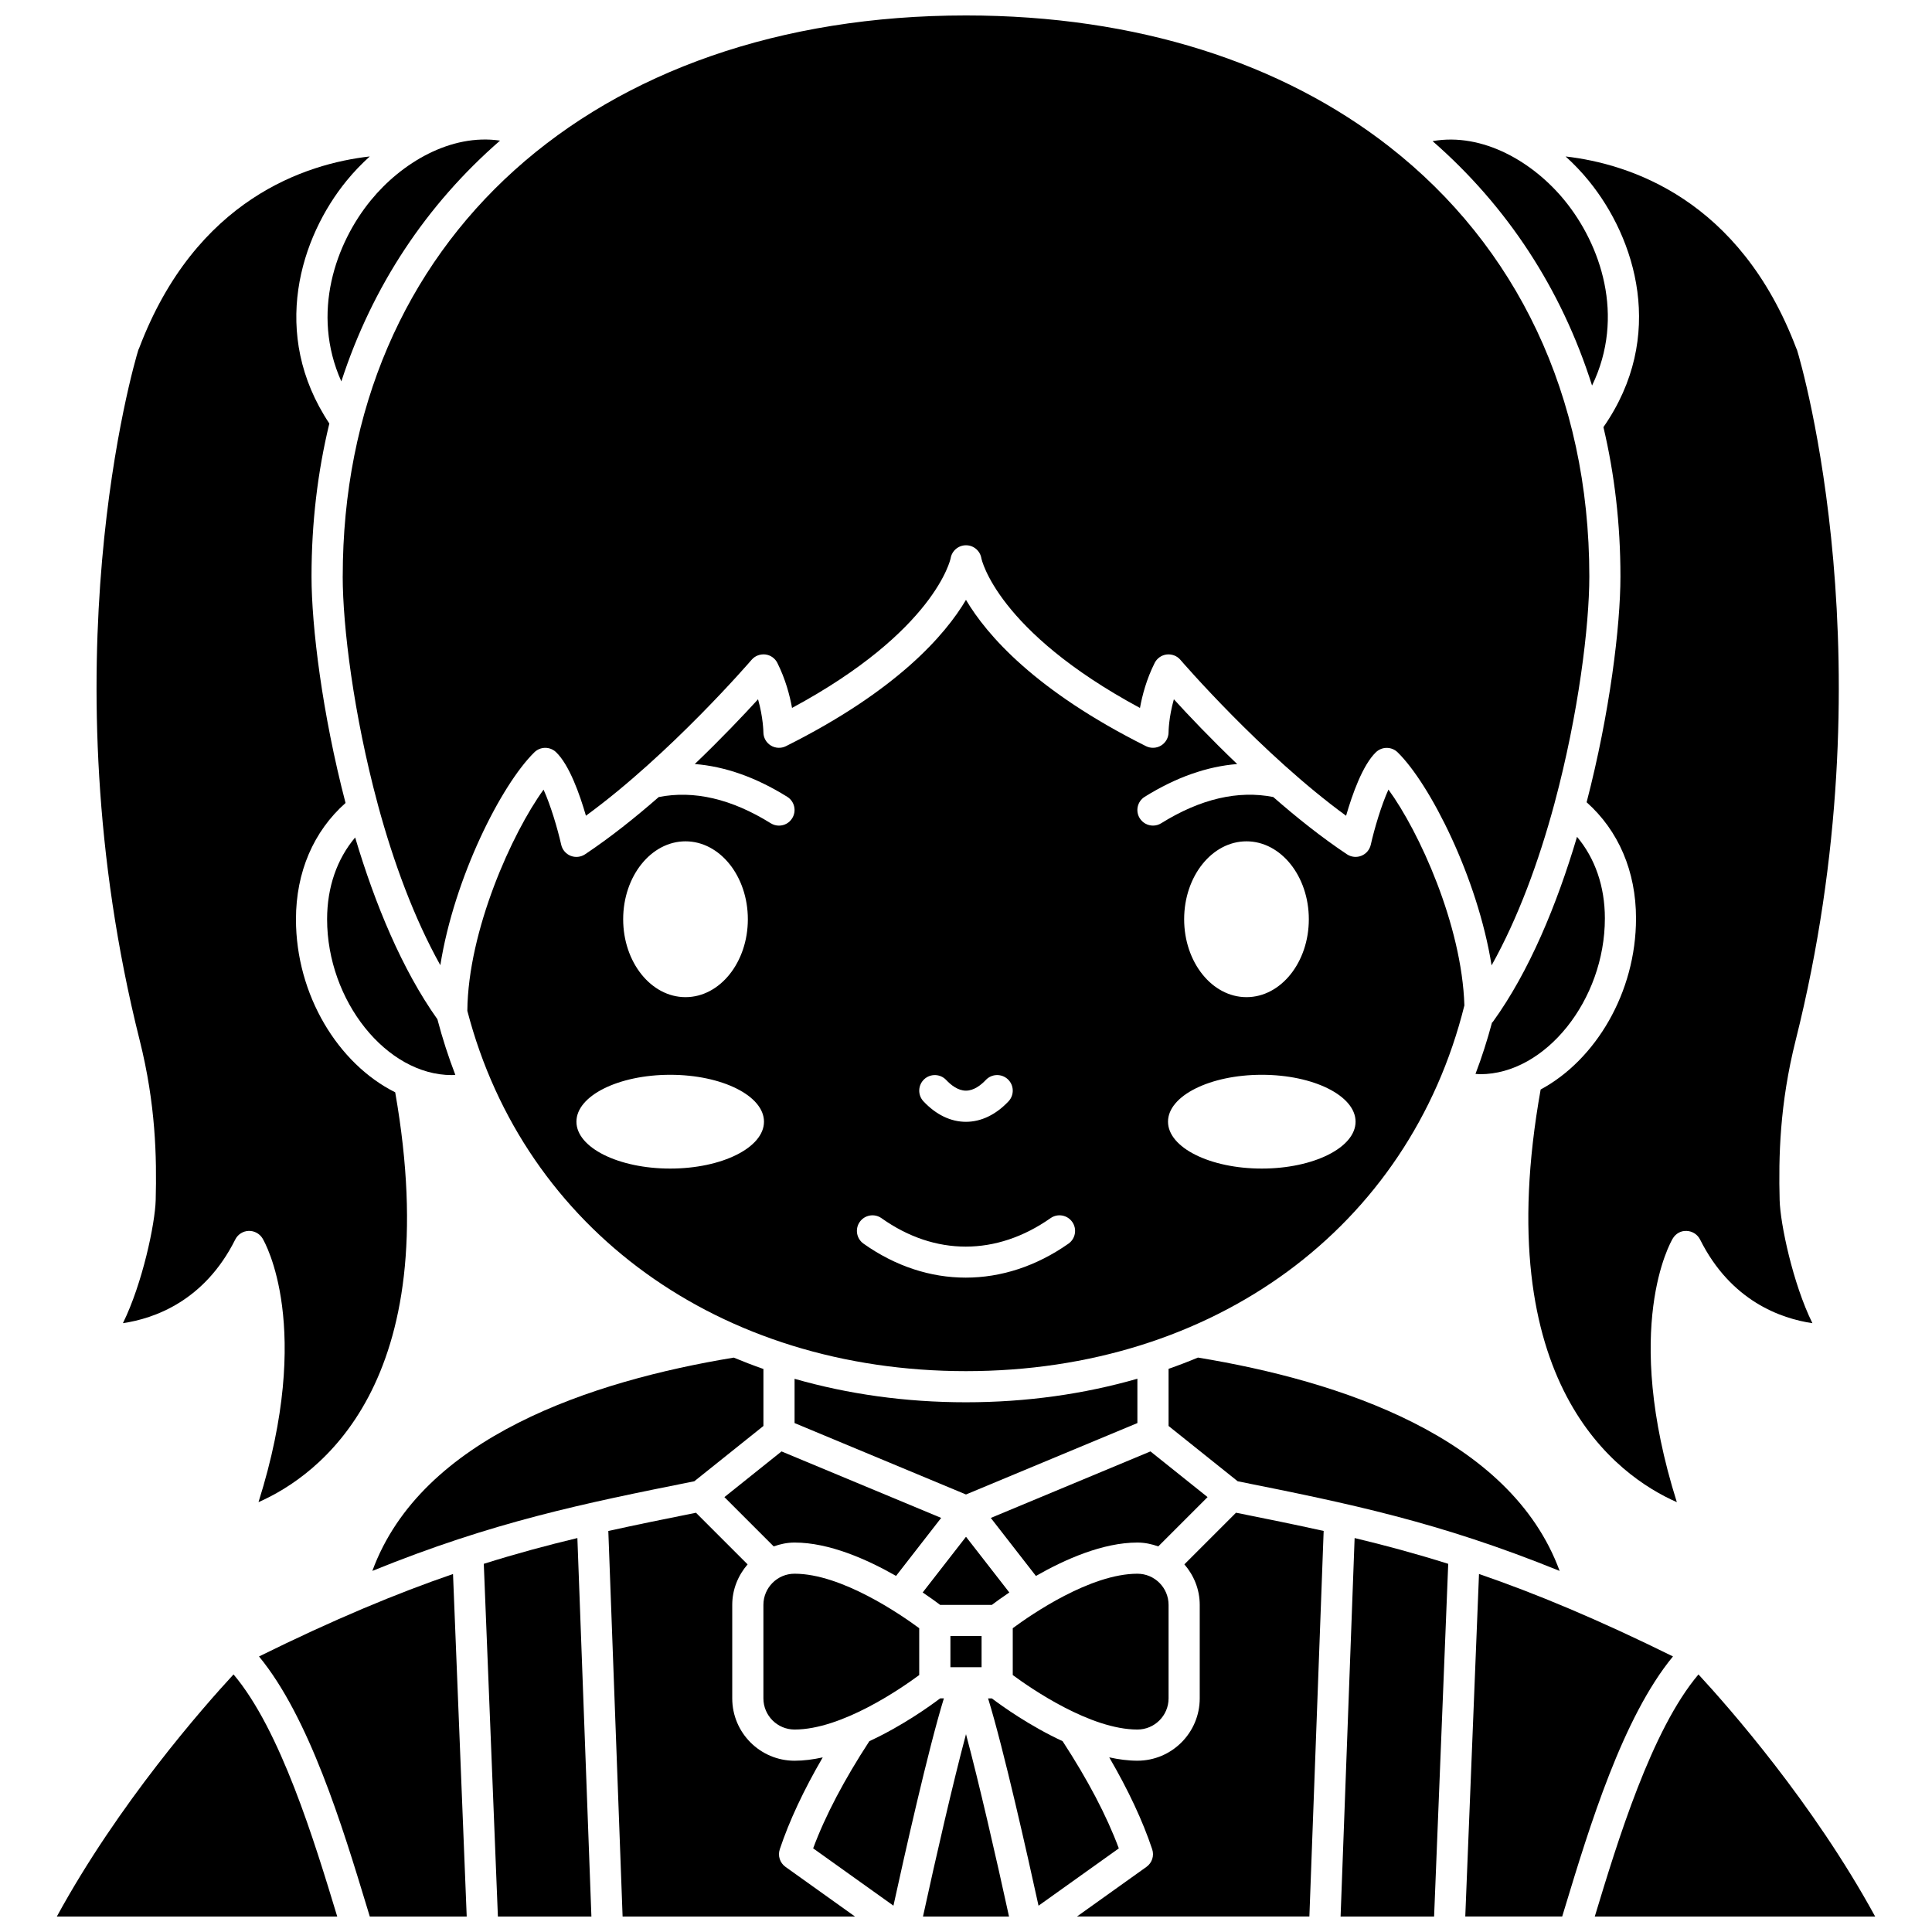 <?xml version="1.0" encoding="UTF-8"?>
<!-- Uploaded to: ICON Repo, www.iconrepo.com, Generator: ICON Repo Mixer Tools -->
<svg width="800px" height="800px" version="1.1" viewBox="144 144 512 512" xmlns="http://www.w3.org/2000/svg">
 <defs>
  <clipPath id="j">
   <path d="m429 544h66v107.9h-66z"/>
  </clipPath>
  <clipPath id="h">
   <path d="m234 148.09h332v251.91h-332z"/>
  </clipPath>
  <clipPath id="g">
   <path d="m272 551h29v100.9h-29z"/>
  </clipPath>
  <clipPath id="f">
   <path d="m305 544h66v107.9h-66z"/>
  </clipPath>
  <clipPath id="e">
   <path d="m388 603h24v48.902h-24z"/>
  </clipPath>
  <clipPath id="d">
   <path d="m499 551h29v100.9h-29z"/>
  </clipPath>
  <clipPath id="c">
   <path d="m159 587h75v64.902h-75z"/>
  </clipPath>
  <clipPath id="b">
   <path d="m212 561h56v90.902h-56z"/>
  </clipPath>
  <clipPath id="a">
   <path d="m532 561h56v90.902h-56z"/>
  </clipPath>
  <clipPath id="i">
   <path d="m566 587h75v64.902h-75z"/>
  </clipPath>
 </defs>
 <path d="m328 536.55 18.316-14.652v-15.105c-2.668-0.934-5.285-1.941-7.867-3.012-37.52 6.18-82.746 21.02-95.773 56.523 32.043-13 55.789-17.844 85.324-23.754z"/>
 <path d="m350.44 362.8c-0.746 0-1.5-0.203-2.18-0.625-10.395-6.477-20.379-8.789-29.688-6.949-6.18 5.398-12.828 10.707-19.523 15.172-1.133 0.75-2.559 0.906-3.824 0.402-1.262-0.508-2.195-1.598-2.496-2.922-0.984-4.352-2.805-10.48-4.68-14.617-8.305 11.43-20.012 37.312-20.199 58.621 15.109 58.016 66.918 95.484 132.15 95.484 65.656 0 117.44-38.023 132.08-96.926-0.68-21.328-12-46.074-20.129-57.199-1.875 4.137-3.699 10.27-4.684 14.629-0.301 1.324-1.234 2.422-2.496 2.922-1.262 0.504-2.691 0.355-3.824-0.402-6.699-4.465-13.348-9.773-19.523-15.172-9.305-1.832-19.285 0.477-29.688 6.949-0.68 0.426-1.434 0.625-2.18 0.625-1.379 0-2.727-0.691-3.512-1.945-1.207-1.938-0.617-4.484 1.32-5.688 8.32-5.184 16.52-8.047 24.504-8.676-7.082-6.766-12.996-13.016-16.781-17.168-1.383 4.863-1.406 8.68-1.406 8.73 0 1.434-0.742 2.758-1.957 3.516-1.219 0.75-2.742 0.816-4.019 0.184-29.395-14.695-42.191-29.465-47.711-38.773-5.512 9.309-18.316 24.074-47.711 38.773-1.281 0.637-2.801 0.57-4.019-0.184-1.215-0.75-1.957-2.082-1.957-3.516 0-0.047-0.043-3.883-1.414-8.727-3.789 4.148-9.695 10.398-16.773 17.16 7.988 0.629 16.184 3.496 24.5 8.68 1.938 1.207 2.527 3.754 1.32 5.688-0.773 1.262-2.117 1.953-3.5 1.953zm-24.773 4.16c9.121 0 16.52 9.246 16.52 20.648s-7.394 20.648-16.52 20.648c-9.121 0-16.52-9.246-16.52-20.648 0.004-11.402 7.398-20.648 16.52-20.648zm-4.055 86.723c-13.727 0-24.852-5.562-24.852-12.426 0-6.863 11.125-12.426 24.852-12.426 13.723 0 24.852 5.562 24.852 12.426 0 6.863-11.129 12.426-24.852 12.426zm152.72-86.723c9.121 0 16.52 9.246 16.52 20.648s-7.394 20.648-16.52 20.648c-9.121 0-16.52-9.246-16.52-20.648s7.394-20.648 16.52-20.648zm4.055 61.871c13.727 0 24.852 5.562 24.852 12.426 0 6.863-11.129 12.426-24.852 12.426-13.723 0-24.852-5.562-24.852-12.426 0-6.863 11.125-12.426 24.852-12.426zm-89.473 1.188c1.664-1.551 4.273-1.473 5.84 0.191 1.207 1.285 3.09 2.82 5.219 2.824h0.008c2.148 0 4.051-1.539 5.273-2.836 1.562-1.66 4.18-1.73 5.84-0.168s1.734 4.18 0.168 5.84c-3.352 3.547-7.254 5.422-11.281 5.422h-0.02c-4.027-0.008-7.914-1.887-11.238-5.434-1.559-1.664-1.473-4.277 0.191-5.84zm-17.062 37.789c1.32-1.859 3.894-2.293 5.762-0.973 14.137 10.047 30.461 10.043 44.793-0.012 1.863-1.316 4.445-0.859 5.754 1.008 1.309 1.867 0.859 4.445-1.008 5.754-8.547 6-17.898 9-27.223 9-9.332 0-18.641-3.008-27.098-9.012-1.863-1.324-2.301-3.906-0.98-5.766z"/>
 <path d="m259.92 414.12c-9.367-13.18-16.535-30.508-21.801-48.18-4.812 5.699-7.434 13.172-7.434 21.672 0 21.609 15.746 41.297 33.035 41.297 0.309 0 0.633-0.051 0.945-0.062-1.828-4.762-3.422-9.668-4.746-14.727z"/>
 <path d="m354.57 509.4v11.727l45.426 18.926 45.426-18.926v-11.75c-14.168 4.07-29.402 6.242-45.426 6.242-16.012 0.004-31.246-2.156-45.426-6.219z"/>
 <path d="m569.31 387.38c0-8.465-2.606-15.922-7.383-21.613-5.356 18.031-12.684 35.742-22.309 49.043-0.062 0.082-0.16 0.113-0.223 0.191-1.25 4.652-2.695 9.195-4.375 13.59 0.418 0.023 0.844 0.082 1.254 0.082 17.289 0.004 33.035-19.68 33.035-41.293z"/>
 <path d="m557.32 560.31c-13.035-35.531-58.32-50.367-95.848-56.539-2.551 1.066-5.148 2.062-7.789 2.984v15.145l18.316 14.652c29.531 5.91 53.273 10.754 85.32 23.758z"/>
 <path d="m448.88 528.64-42.309 17.629 11.957 15.375c7.707-4.406 17.734-8.852 26.895-8.852 1.949 0 3.789 0.402 5.531 1.02l13.066-13.066z"/>
 <path d="m412.39 575.49v12.414c4.879 3.602 20.578 14.441 33.035 14.441 4.555 0 8.258-3.703 8.258-8.258v-24.777c0-4.555-3.703-8.258-8.258-8.258-12.488 0-28.164 10.836-33.035 14.438z"/>
 <path d="m565.91 246.18c8.902-18.422 2.238-37.398-7.25-49.031-8.32-10.199-21.699-18.086-35.012-15.75 19.668 17.168 34.141 39.094 42.262 64.781z"/>
 <path d="m565.05 191.93c12.418 15.227 20.602 41.242 3.875 65.266 2.945 12.449 4.508 25.656 4.508 39.566 0 13.152-2.809 36.184-8.961 59.844 8.434 7.508 13.09 18.293 13.09 30.773 0 19.664-10.715 37.516-25.273 45.352-13.938 77.992 20.266 102.39 36.09 109.36-14.629-46.371-1.668-68.891-1.078-69.871 0.773-1.293 2.16-2.109 3.699-2.008 1.508 0.059 2.863 0.934 3.539 2.281 8.164 16.332 21.469 20.941 29.77 22.168-5.18-10.488-8.523-26.367-8.684-32.605-0.293-11.426-0.016-25.398 4.254-42.406 24.859-99.074 1.586-178.98 0.344-182.93-0.074-0.141-0.141-0.289-0.199-0.438-15-39.562-44.195-48.871-61.121-50.816 2.156 1.949 4.219 4.094 6.148 6.465z"/>
 <path d="m411.48 566.02-11.48-14.758-11.48 14.758c2.035 1.371 3.629 2.535 4.629 3.293h13.707c0.992-0.758 2.586-1.922 4.625-3.293z"/>
 <path d="m395.87 577.57h8.258v8.258h-8.258z"/>
 <path d="m351.11 528.64-15.137 12.109 13.066 13.066c1.738-0.621 3.582-1.023 5.531-1.023 9.16 0 19.188 4.445 26.891 8.844l11.957-15.375z"/>
 <path d="m346.31 569.31v24.777c0 4.555 3.703 8.258 8.258 8.258 12.488 0 28.164-10.836 33.035-14.438v-12.414c-4.879-3.602-20.578-14.441-33.035-14.441-4.551-0.004-8.258 3.703-8.258 8.258z"/>
 <g clip-path="url(#j)">
  <path d="m457.87 558.57c2.504 2.894 4.07 6.621 4.07 10.738v24.777c0 9.109-7.41 16.52-16.52 16.52-2.445 0-4.957-0.34-7.461-0.887 5.031 8.645 8.867 16.812 11.383 24.355 0.574 1.723-0.043 3.613-1.52 4.668l-18.422 13.156h61.598l3.785-102.18c-7.508-1.664-15.156-3.219-23.227-4.832z"/>
 </g>
 <g clip-path="url(#h)">
  <path d="m234.82 296.76c0 13.168 2.887 36.586 9.254 60.227 0.055 0.164 0.094 0.328 0.129 0.496 4.043 14.891 9.504 29.785 16.488 42.301 3.688-23.219 16.176-47.859 24.922-56.418 1.59-1.566 4.133-1.574 5.75-0.031 3.527 3.379 6.285 11.207 7.914 16.84 22.359-16.309 43.684-41.055 43.91-41.324 0.898-1.051 2.277-1.562 3.637-1.414 1.375 0.168 2.574 1.016 3.188 2.25 2.148 4.293 3.281 8.578 3.887 11.922 37.918-20.418 41.992-39.445 42.027-39.641 0.324-1.996 2.051-3.465 4.078-3.465s3.754 1.469 4.074 3.473c0.027 0.148 4.031 19.188 42.027 39.641 0.602-3.348 1.738-7.629 3.887-11.922 0.621-1.234 1.816-2.082 3.188-2.25 1.367-0.156 2.742 0.363 3.637 1.414 0.227 0.266 21.551 25.016 43.91 41.324 1.629-5.633 4.387-13.461 7.914-16.84 1.609-1.539 4.156-1.527 5.75 0.031 8.566 8.383 21.184 33.215 24.895 56.465 7.035-12.582 12.516-27.578 16.57-42.555 0.031-0.164 0.074-0.32 0.129-0.484 6.332-23.582 9.203-46.906 9.203-60.039 0-48.098-19.449-87.629-52.918-113.82-0.027-0.023-0.059-0.043-0.082-0.066-28.402-22.184-66.871-34.781-112.18-34.781-98.805 0-165.18 59.742-165.18 148.66z"/>
 </g>
 <g clip-path="url(#g)">
  <path d="m272.21 558.43 3.738 93.469h24.781l-3.715-100.3c-8.148 1.957-16.301 4.152-24.805 6.832z"/>
 </g>
 <path d="m393.14 594.09c-2.762 2.09-10.055 7.309-18.75 11.336-6.656 10.207-11.684 19.75-14.895 28.406l21.277 15.191c2.848-13.023 9.25-41.613 13.367-54.938z"/>
 <g clip-path="url(#f)">
  <path d="m350.65 634.08c2.516-7.551 6.356-15.719 11.383-24.355-2.512 0.551-5.016 0.887-7.461 0.887-9.109 0-16.52-7.41-16.52-16.52v-24.777c0-4.117 1.57-7.844 4.07-10.738l-13.684-13.684c-8.07 1.613-15.723 3.168-23.227 4.832l3.785 102.18h61.598l-18.418-13.156c-1.484-1.051-2.102-2.949-1.527-4.668z"/>
 </g>
 <g clip-path="url(#e)">
  <path d="m388.6 651.9h22.801c-3.434-15.762-8.004-35.652-11.402-48.328-3.394 12.68-7.969 32.566-11.398 48.328z"/>
 </g>
 <g clip-path="url(#d)">
  <path d="m499.27 651.9h24.781l3.742-93.469c-8.504-2.68-16.656-4.883-24.805-6.832z"/>
 </g>
 <path d="m425.6 605.43c-8.695-4.027-15.984-9.246-18.75-11.336h-0.996c4.117 13.32 10.52 41.91 13.367 54.938l21.277-15.191c-3.215-8.66-8.242-18.203-14.898-28.41z"/>
 <g clip-path="url(#c)">
  <path d="m159.06 651.9h74.309c-6.066-20-15.02-49.43-27.48-64.164-7.981 8.633-30.422 34.102-46.828 64.164z"/>
 </g>
 <g clip-path="url(#b)">
  <path d="m212.64 582.98c13.316 16.156 22.102 45.012 28.656 66.613l0.703 2.312h25.684l-3.629-90.777c-15.016 5.16-31.516 12.027-51.414 21.852z"/>
 </g>
 <path d="m234.46 245.08c8.207-25.277 22.59-46.875 42.055-63.816-13.055-1.918-26.125 5.891-34.25 15.836-9.273 11.336-15.934 29.852-7.805 47.98z"/>
 <path d="m185.26 462.05c-0.16 6.238-3.508 22.113-8.684 32.605 8.293-1.227 21.602-5.836 29.77-22.172 0.676-1.352 2.031-2.223 3.539-2.281 1.477-0.051 2.93 0.715 3.699 2.008 0.59 0.988 13.555 23.5-1.078 69.875 15.762-6.934 49.816-31.191 36.227-108.61-15.078-7.531-26.301-25.738-26.301-45.863 0-12.504 4.676-23.309 13.141-30.816-6.191-23.723-9.016-46.84-9.016-60.031 0-14.258 1.633-27.801 4.723-40.527-15.863-23.828-7.613-49.434 4.59-64.363 1.922-2.352 3.977-4.477 6.121-6.414-16.922 1.926-46.109 11.223-61.125 50.824-0.059 0.152-0.125 0.297-0.199 0.438-1.246 3.953-24.516 83.852 0.344 182.93 4.266 17.008 4.543 30.984 4.25 42.406z"/>
 <g clip-path="url(#a)">
  <path d="m535.95 561.12-3.637 90.777h25.684l0.703-2.312c6.555-21.602 15.336-50.461 28.656-66.613-19.898-9.824-36.398-16.691-51.406-21.852z"/>
 </g>
 <g clip-path="url(#i)">
  <path d="m594.11 587.74c-12.465 14.734-21.418 44.164-27.48 64.164h74.309c-16.422-30.09-38.855-55.539-46.828-64.164z"/>
 </g>
</svg>